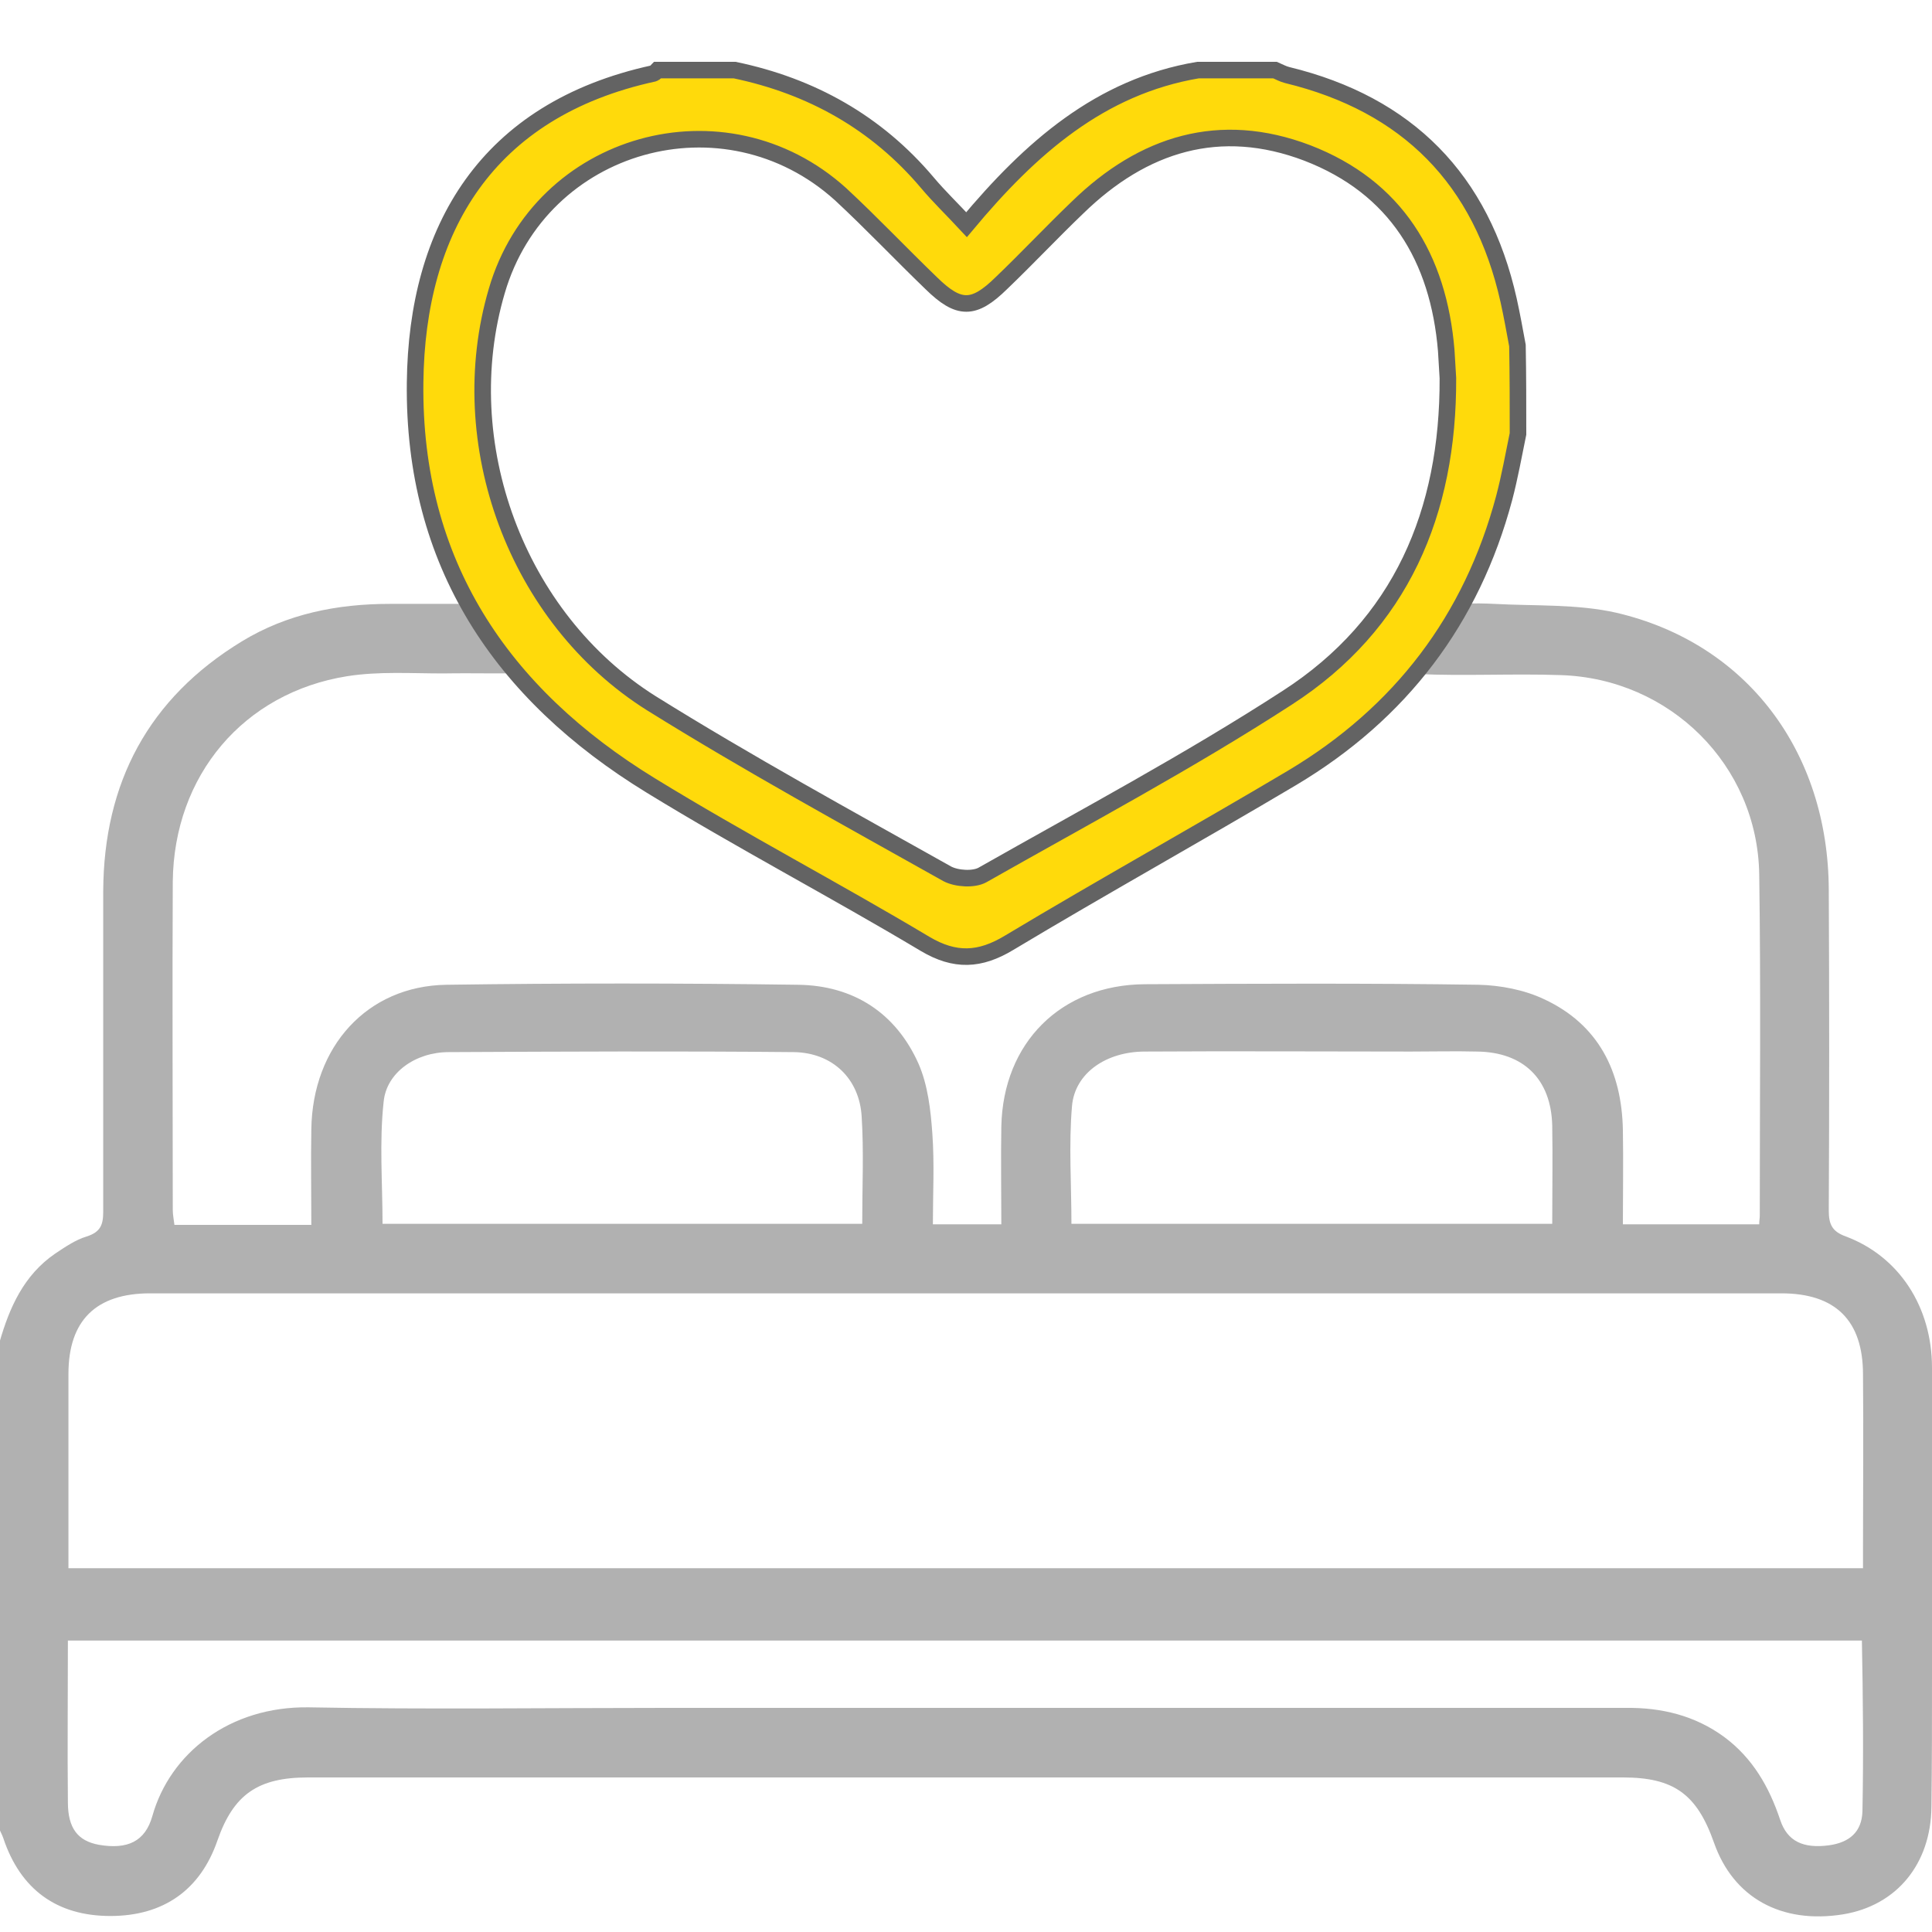 <?xml version="1.0" encoding="utf-8"?>
<!-- Generator: Adobe Illustrator 22.1.0, SVG Export Plug-In . SVG Version: 6.00 Build 0)  -->
<svg version="1.1" id="Слой_1" xmlns="http://www.w3.org/2000/svg" xmlns:xlink="http://www.w3.org/1999/xlink" x="0px" y="0px"
	 viewBox="0 0 350 350" style="enable-background:new 0 0 350 350;" xml:space="preserve">
<style type="text/css">
	.st0{fill:#B1B1B1;}
	.st1{fill:#FFDA0B;stroke:#636363;stroke-width:3;stroke-miterlimit:10;}
</style>
<g>
	<path class="st0" d="M350,303.5c0-18.6,0-37.1,0-55.7c0-11.1-6-20.2-15.6-23.8c-2.5-0.9-3.1-2.2-3.1-4.7c0.1-19.4,0.1-38.7,0-58.1
		c-0.1-25.1-14.9-44.7-38.5-50.2c-7.1-1.6-14.7-1.2-22.1-1.6c-3.6-0.2-7.2,0-11.3,0c0.2-0.3,0.3-0.6,0.4-0.8
		c-0.4,0.1-0.8,0.1-1.1,0.2c-3.2,3.3-6.7,6.3-10.2,9.2c-0.5,0.4-1,0.9-1.5,1.3c-0.8,1.8-1.8,3.6-3,5.2c0,0.1,0,0.1,0.1,0.2
		c3.6-2.5,7.9-2.9,12.6-2.6c8.6,0.4,17.3-0.1,26,0.2c19.8,0.6,35.7,16.3,36,36.1c0.3,20.6,0.1,41.2,0.1,61.8c0,0.5-0.1,0.9-0.1,1.6
		h-24.7c0-5.8,0.1-11.4,0-17.1c-0.2-10.6-4.4-19.1-14.3-23.7c-3.6-1.7-7.9-2.5-11.8-2.6c-20.2-0.3-40.3-0.2-60.5-0.1
		c-15.2,0.1-25.7,10.6-26,25.8c-0.1,5.8,0,11.6,0,17.7h-12.4c0-5.5,0.3-11-0.1-16.5c-0.3-4.2-0.8-8.7-2.5-12.6
		c-4.1-9.2-11.8-14.2-21.9-14.3c-21.2-0.3-42.4-0.3-63.6,0c-14.4,0.2-24.3,11.2-24.5,26.2c-0.1,5.7,0,11.4,0,17.3H31.6
		c-0.1-0.9-0.3-1.8-0.3-2.7c0-19.8-0.1-39.6,0-59.5c0.2-19.2,12.8-34.2,31.6-37.2c5.7-0.9,11.6-0.5,17.4-0.5
		c5.8-0.1,11.6,0.1,17.4-0.1c1,0,1.9,0,2.8,0.2c0.2-0.8,0.4-1.8,0.6-2.7c-0.4-0.6-0.9-1.1-1.3-1.7c-2-2.7-3.8-5.6-5.6-8.4
		c-1.3-0.1-2.6-0.2-3.8-0.3c0.1,0.1,0.2,0.3,0.3,0.4c-7.1,0-13.6,0-20.1,0c-9.5,0-18.6,1.8-26.8,6.8c-16.9,10.3-25,25.6-25.1,45.2
		c0,19.4,0,38.7,0,58.1c0,2.4-0.5,3.7-3,4.5c-2,0.6-3.9,1.9-5.7,3.1c-5.7,3.9-8.3,9.8-10.1,16.1v88.2c0.2,0.5,0.5,1,0.7,1.6
		c3.1,9.3,9.7,14.1,19.4,14.1c9.6,0,16.3-4.7,19.4-13.7c2.9-8.3,7.3-11.4,16.4-11.4c79.4,0,158.8,0,238.2,0c9.2,0,13.4,3,16.5,11.8
		c3.5,10,12.2,14.8,23.4,13c9.7-1.6,15.9-9.1,16-19.5C350,319.2,350,311.3,350,303.5z M194.2,200.4c0.5-6,6.2-9.9,13.2-9.9
		c16.1-0.1,32.1,0,48.2,0c4,0,8-0.1,12,0c8.4,0.1,13.4,5,13.6,13.4c0.1,5.8,0,11.6,0,17.8h-87.1
		C194.1,214.5,193.6,207.4,194.2,200.4z M69.5,199.6c0.5-5.3,5.8-9,11.8-9c20.8-0.1,41.7-0.2,62.5,0c7,0.1,11.9,4.8,12.3,11.7
		c0.4,6.3,0.1,12.7,0.1,19.4H69.3C69.3,214.3,68.7,206.9,69.5,199.6z M337.4,328.1c-0.1,3.8-2.4,5.7-6.1,6.2
		c-4.6,0.6-7.5-0.7-8.8-4.6c-2-6-5-11.2-10.1-15c-5.3-3.9-11.4-5.4-18-5.3c-58,0-115.9,0-173.9,0c-21.5,0-43.1,0.3-64.6-0.1
		c-14.3-0.2-25.1,8.3-28.3,19.7c-1.3,4.6-4.5,6.1-9.7,5.2c-3.8-0.7-5.6-3-5.6-7.7c-0.1-9.7,0-19.3,0-29.3h325
		C337.5,307.6,337.6,317.9,337.4,328.1z M337.5,280.7v3.4H12.4c0-1.2,0-2.3,0-3.4c0-10.6,0-21.2,0-31.8c0-9.7,5-14.6,14.8-14.6
		c98.5,0,197,0,295.5,0c9.8,0,14.8,4.9,14.8,14.7C337.6,259.5,337.5,270.1,337.5,280.7z"/>
	<path class="st1" d="M275,78.6c-0.8,3.9-1.5,7.8-2.5,11.6c-5.9,22.1-18.8,39-38.4,50.7c-17,10.1-34.3,19.7-51.3,29.9
		c-5.3,3.2-9.8,3.4-15.2,0.2c-16.4-9.8-33.4-18.7-49.7-28.7c-27.1-16.6-43.1-40.3-42.7-73c0.3-27.7,12.9-49.4,43.2-56
		c0.3-0.1,0.5-0.4,0.7-0.6c4.7,0,9.3,0,14,0c13.9,2.9,25.7,9.5,34.9,20.4c2.1,2.5,4.5,4.8,7.1,7.6c11.6-13.9,24.2-25,41.9-28
		c4.7,0,9.3,0,14,0c0.7,0.3,1.4,0.7,2.2,0.9c21.8,5.3,35.2,18.9,40.1,40.8c0.6,2.7,1.1,5.5,1.6,8.2C275,67.9,275,73.3,275,78.6z
		 M262.3,68.5c-0.1-1.7-0.2-3.3-0.3-5c-1.4-16.8-9.1-29.6-25.2-35.8c-15.8-6-29.7-1.7-41.6,9.9c-4.7,4.5-9.1,9.2-13.8,13.7
		c-5,4.9-7.7,4.9-12.7,0c-5.5-5.3-10.8-10.9-16.4-16.1C131.3,16.2,97.9,25.6,90,52.7c-8.1,27.5,3.5,59.3,28,74.7
		c17.5,10.9,35.6,20.8,53.6,30.9c1.7,0.9,4.8,1.1,6.4,0.2c18.5-10.5,37.3-20.5,55.2-32.1C253.8,113.1,262.4,92.8,262.3,68.5z"/>
</g>
</svg>
